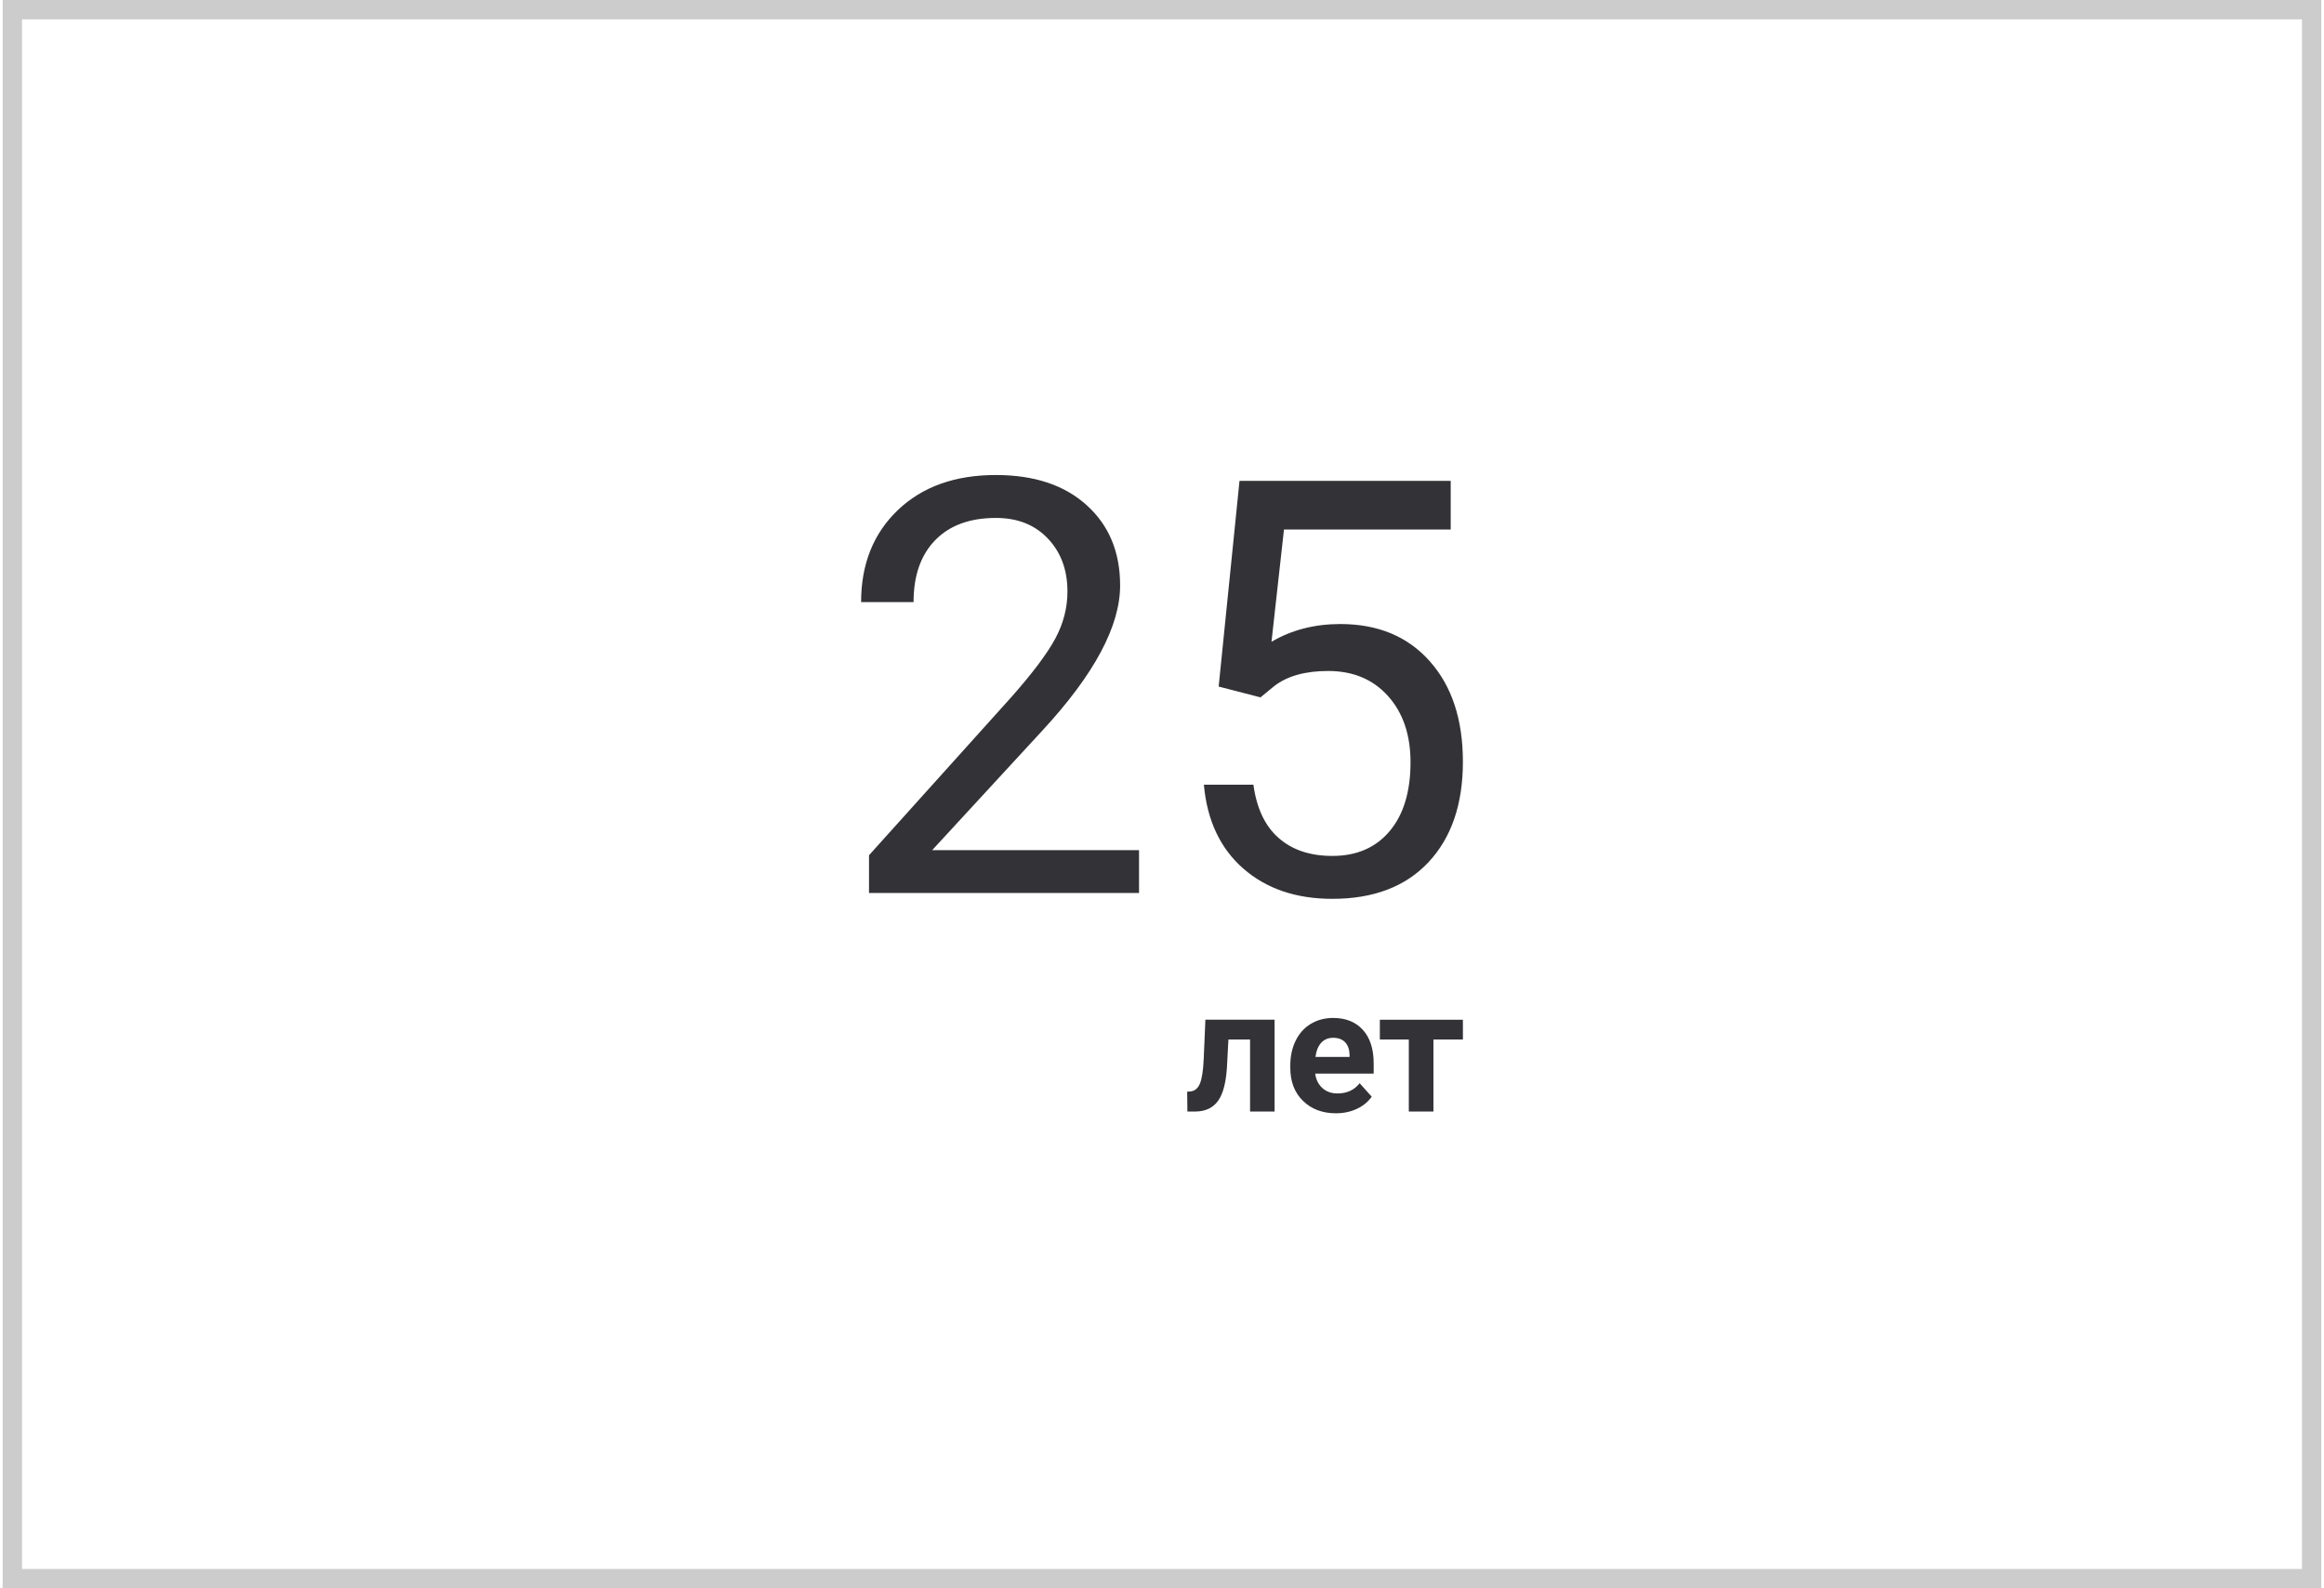 <?xml version="1.0" encoding="UTF-8"?> <svg xmlns="http://www.w3.org/2000/svg" xmlns:xlink="http://www.w3.org/1999/xlink" xml:space="preserve" width="240px" height="164px" version="1.0" style="shape-rendering:geometricPrecision; text-rendering:geometricPrecision; image-rendering:optimizeQuality; fill-rule:evenodd; clip-rule:evenodd" viewBox="0 0 5538500 3793400"> <defs> <style type="text/css"> .fil1 {fill:#CCCCCC} .fil0 {fill:#333236;fill-rule:nonzero} </style> </defs> <g id="Слой_x0020_1">  <g id="_2076161153360"> <path class="fil0" d="M3038200 2435400l0 219300 -58600 0 0 -172000 -51700 0 -3600 67700c-2400,36200 -9400,62500 -21300,79000 -11900,16400 -29700,24900 -53200,25300l-19900 0 -500 -47400 7200 -600c10600,-800 18300,-7000 23200,-18700 4800,-11600 7900,-31400 9100,-59400l4000 -93200 165300 0zm146500 223500c-32200,0 -58500,-9900 -78700,-29700 -20200,-19700 -30300,-46000 -30300,-78900l0 -5700c0,-22000 4300,-41700 12800,-59100 8500,-17400 20600,-30800 36200,-40200 15700,-9400 33400,-14100 53500,-14100 30000,0 53600,9500 70800,28400 17300,19000 25900,45800 25900,80600l0 23900 -139700 0c1800,14400 7600,25800 17100,34500 9500,8600 21600,12900 36200,12900 22600,0 40200,-8200 52900,-24400l28800 32200c-8800,12400 -20700,22200 -35700,29100 -14900,7000 -31600,10500 -49800,10500zm-6800 -180300c-11600,0 -21000,3900 -28300,11800 -7200,7900 -11800,19200 -13800,33900l81500 0 0 -4700c-300,-13000 -3800,-23200 -10600,-30300 -6700,-7100 -16300,-10700 -28800,-10700zm310100 4100l-70400 0 0 172000 -58800 0 0 -172000 -69200 0 0 -47300 198400 0 0 47300z"></path> <path class="fil0" d="M2714400 2132800l-645000 0 0 -90200 340900 -378700c50500,-57200 85400,-103800 104500,-139600 19200,-36000 28600,-73200 28600,-111500 0,-51400 -15400,-93400 -46600,-126400 -31200,-33000 -72500,-49400 -124400,-49400 -62300,0 -110500,17800 -144900,53100 -34600,35500 -51700,84900 -51700,147900l-125300 0c0,-90500 29300,-163900 87700,-219700 58400,-55800 136400,-83800 234200,-83800 91400,0 163900,24000 216900,72000 53300,48000 79900,112000 79900,191800 0,96900 -61600,212300 -185300,346100l-263600 286000 494100 0 0 102400zm190200 -493100l49800 -491300 504500 0 0 116300 -398300 0 -29800 268100c48200,-28400 103200,-42400 164300,-42400 89800,0 161100,29500 213700,88800 52900,59300 79200,139400 79200,240300 0,101500 -27500,181300 -82200,239700 -54700,58400 -131300,87500 -229600,87500 -87000,0 -157900,-24300 -213000,-72500 -54900,-48200 -86300,-114900 -93900,-200100l118300 0c7700,56300 27700,98800 60300,127200 32300,28600 75200,42900 128300,42900 58100,0 103800,-19800 137100,-59500 33000,-39500 49600,-94200 49600,-164100 0,-65800 -18000,-118400 -53800,-158300 -35800,-39900 -83500,-59800 -143100,-59800 -54400,0 -97400,12000 -128300,35800l-33200 27200 -99900 -25800z"></path> </g> <path class="fil1" d="M0 0l5538500 0 0 3793400 -5538500 0 0 -3793400zm5492300 46200l-5446100 0 0 3701000 5446100 0 0 -3701000z"></path> </g> </svg> 